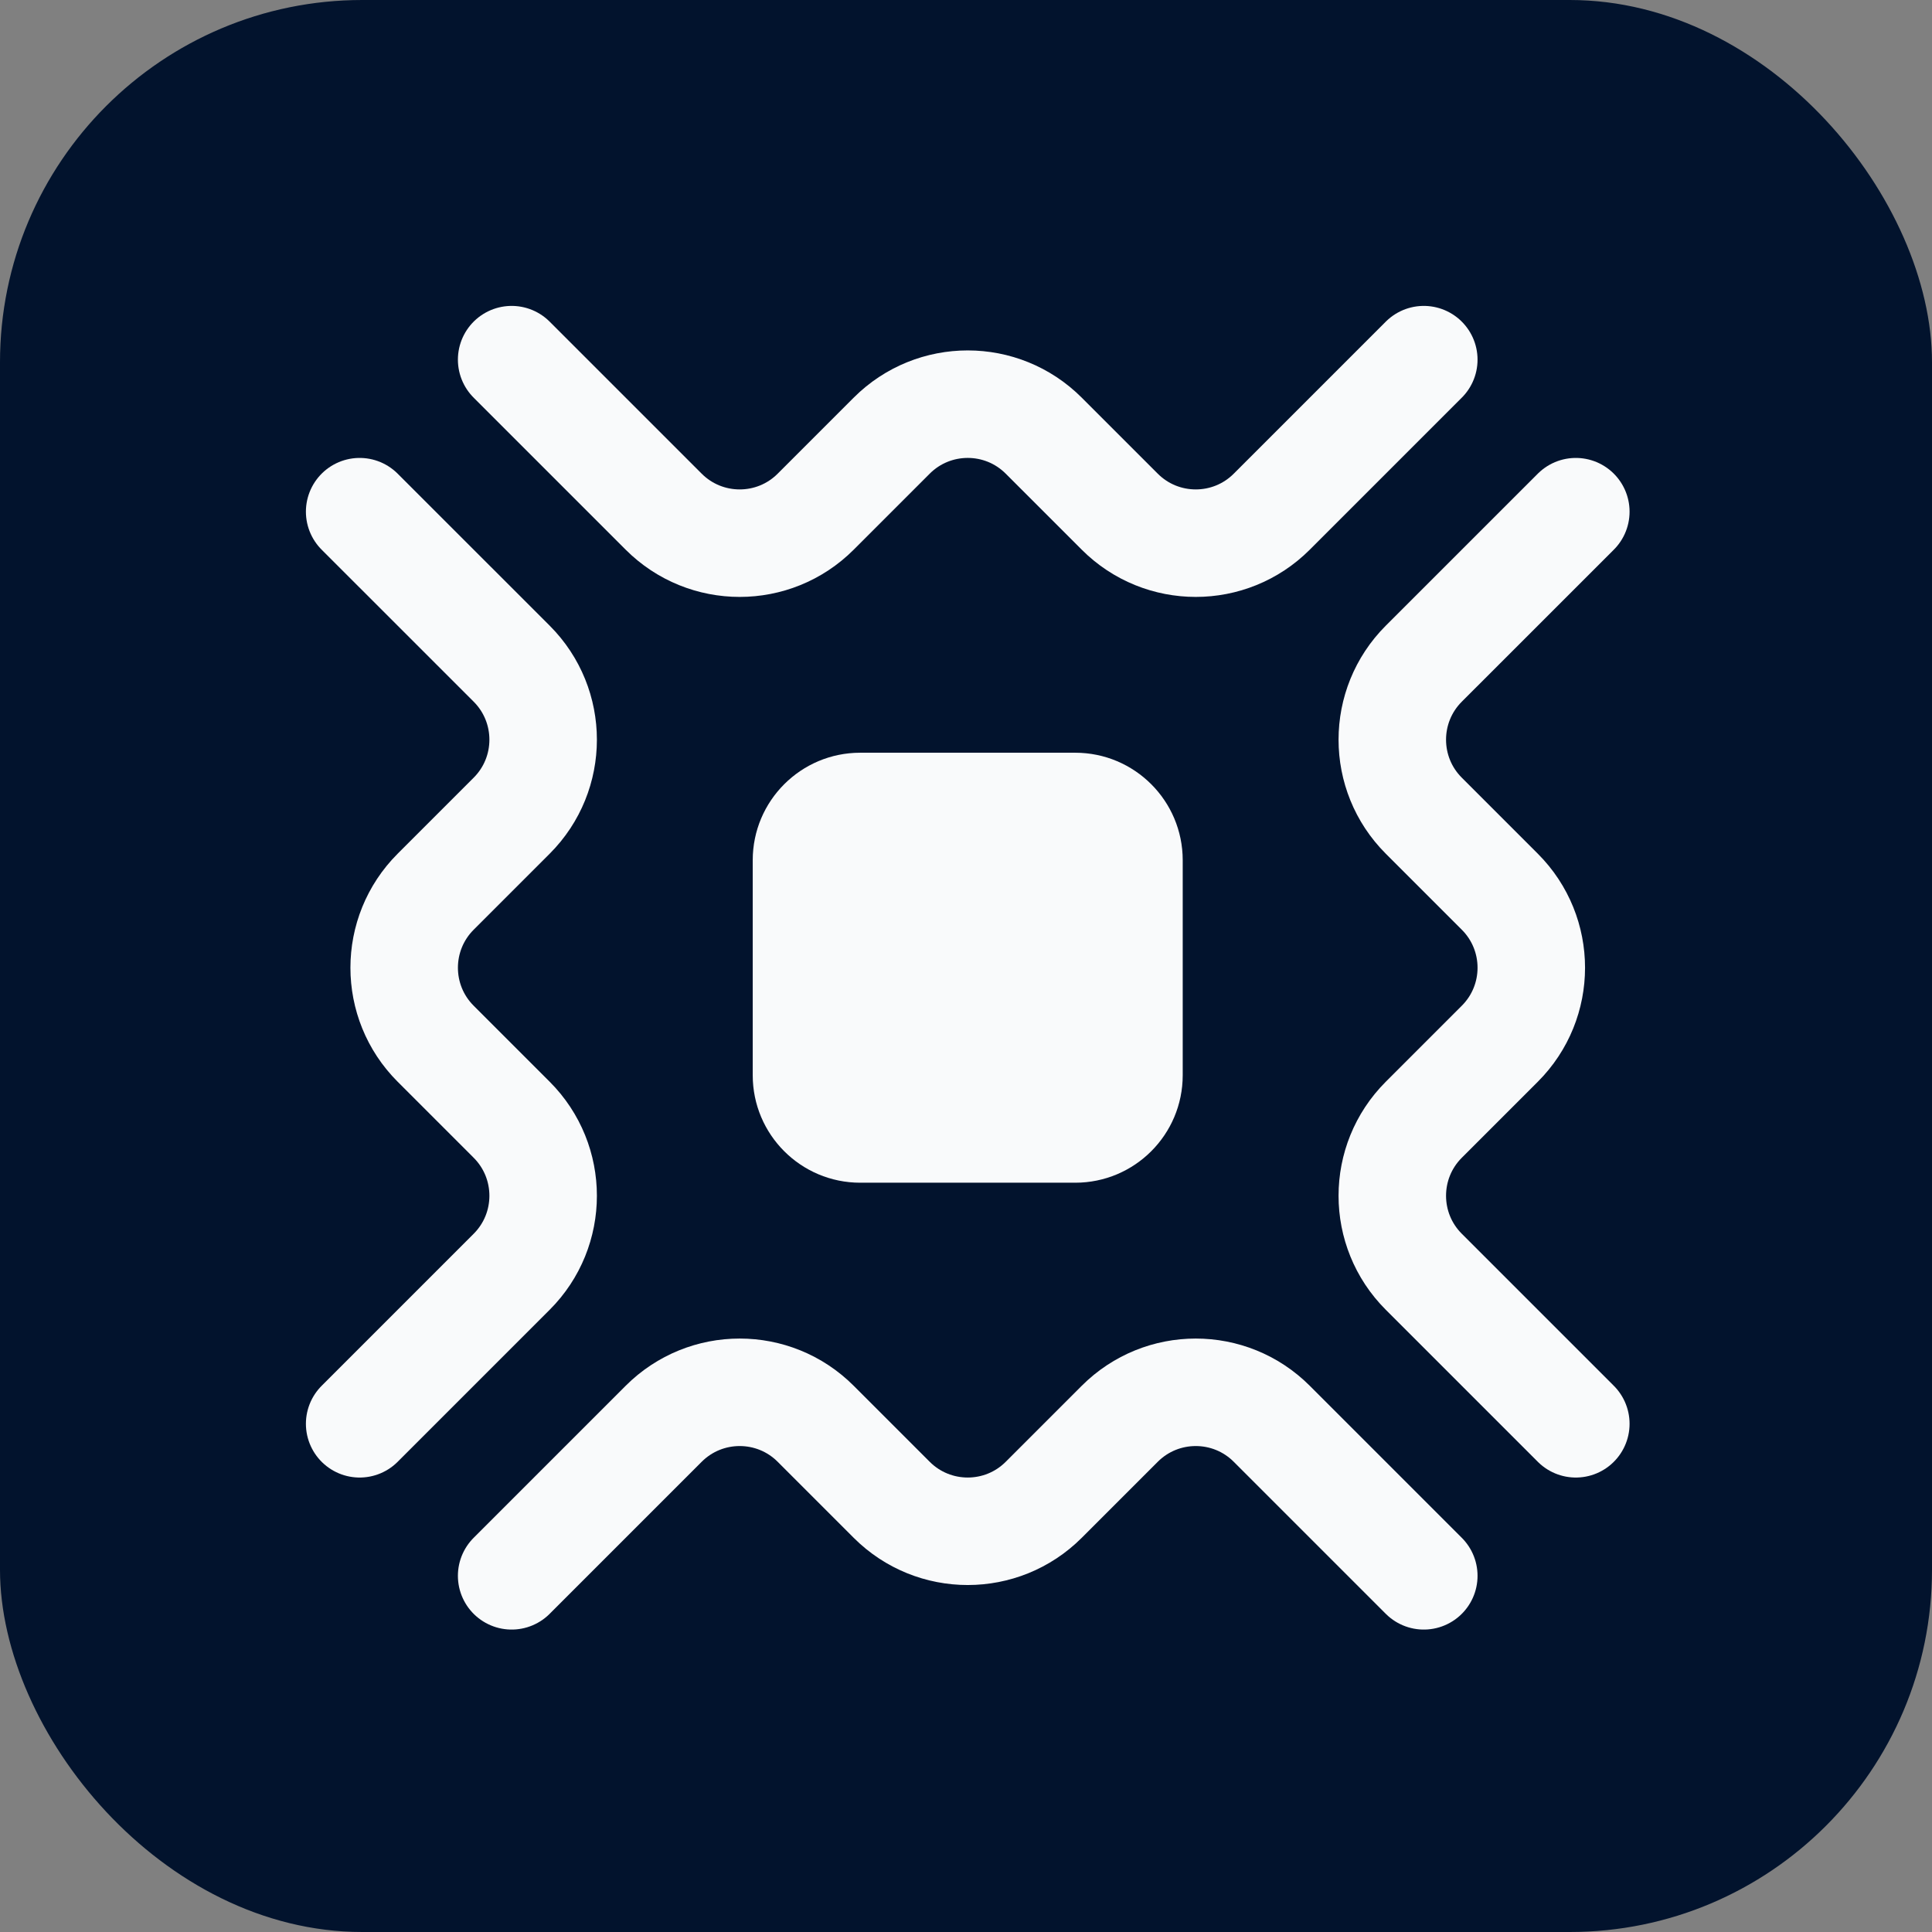 <svg width="64" height="64" viewBox="0 0 64 64" fill="none" xmlns="http://www.w3.org/2000/svg">
<rect x="0" y="0" width="64" height="64" fill="#808080" stroke="none"/>
<rect width="64" height="64" rx="12" fill="#02132D"/>
<path d="M11.914 16.95L16.95 21.985C18.34 23.376 18.34 25.631 16.95 27.021L14.432 29.539C13.041 30.93 13.041 33.185 14.432 34.575L16.95 37.093C18.34 38.484 18.34 40.739 16.95 42.129L11.914 47.165" stroke="#F9FAFB" stroke-width="3.561" stroke-linecap="round" stroke-linejoin="round"/>
<path d="M47.165 52.201L42.129 47.165C40.739 45.774 38.484 45.774 37.093 47.165L34.575 49.683C33.185 51.073 30.93 51.073 29.539 49.683L27.021 47.165C25.631 45.774 23.376 45.774 21.985 47.165L16.949 52.201" stroke="#F9FAFB" stroke-width="3.561" stroke-linecap="round" stroke-linejoin="round"/>
<path d="M16.949 11.914L21.985 16.95C23.376 18.341 25.631 18.341 27.021 16.95L29.539 14.432C30.93 13.041 33.185 13.041 34.575 14.432L37.093 16.95C38.484 18.341 40.739 18.341 42.129 16.95L47.165 11.914" stroke="#F9FAFB" stroke-width="3.561" stroke-linecap="round" stroke-linejoin="round"/>
<path d="M52.201 47.165L47.165 42.129C45.774 40.739 45.774 38.484 47.165 37.093L49.683 34.575C51.074 33.185 51.074 30.93 49.683 29.539L47.165 27.021C45.774 25.631 45.774 23.376 47.165 21.985L52.201 16.95" stroke="#F9FAFB" stroke-width="3.561" stroke-linecap="round" stroke-linejoin="round"/>
<path d="M24.935 35.618V28.496C24.935 26.53 26.53 24.935 28.496 24.935H35.618C37.585 24.935 39.179 26.53 39.179 28.496V35.618C39.179 37.585 37.585 39.179 35.618 39.179H28.496C26.53 39.179 24.935 37.585 24.935 35.618Z" fill="#F9FAFB"/>
</svg>
